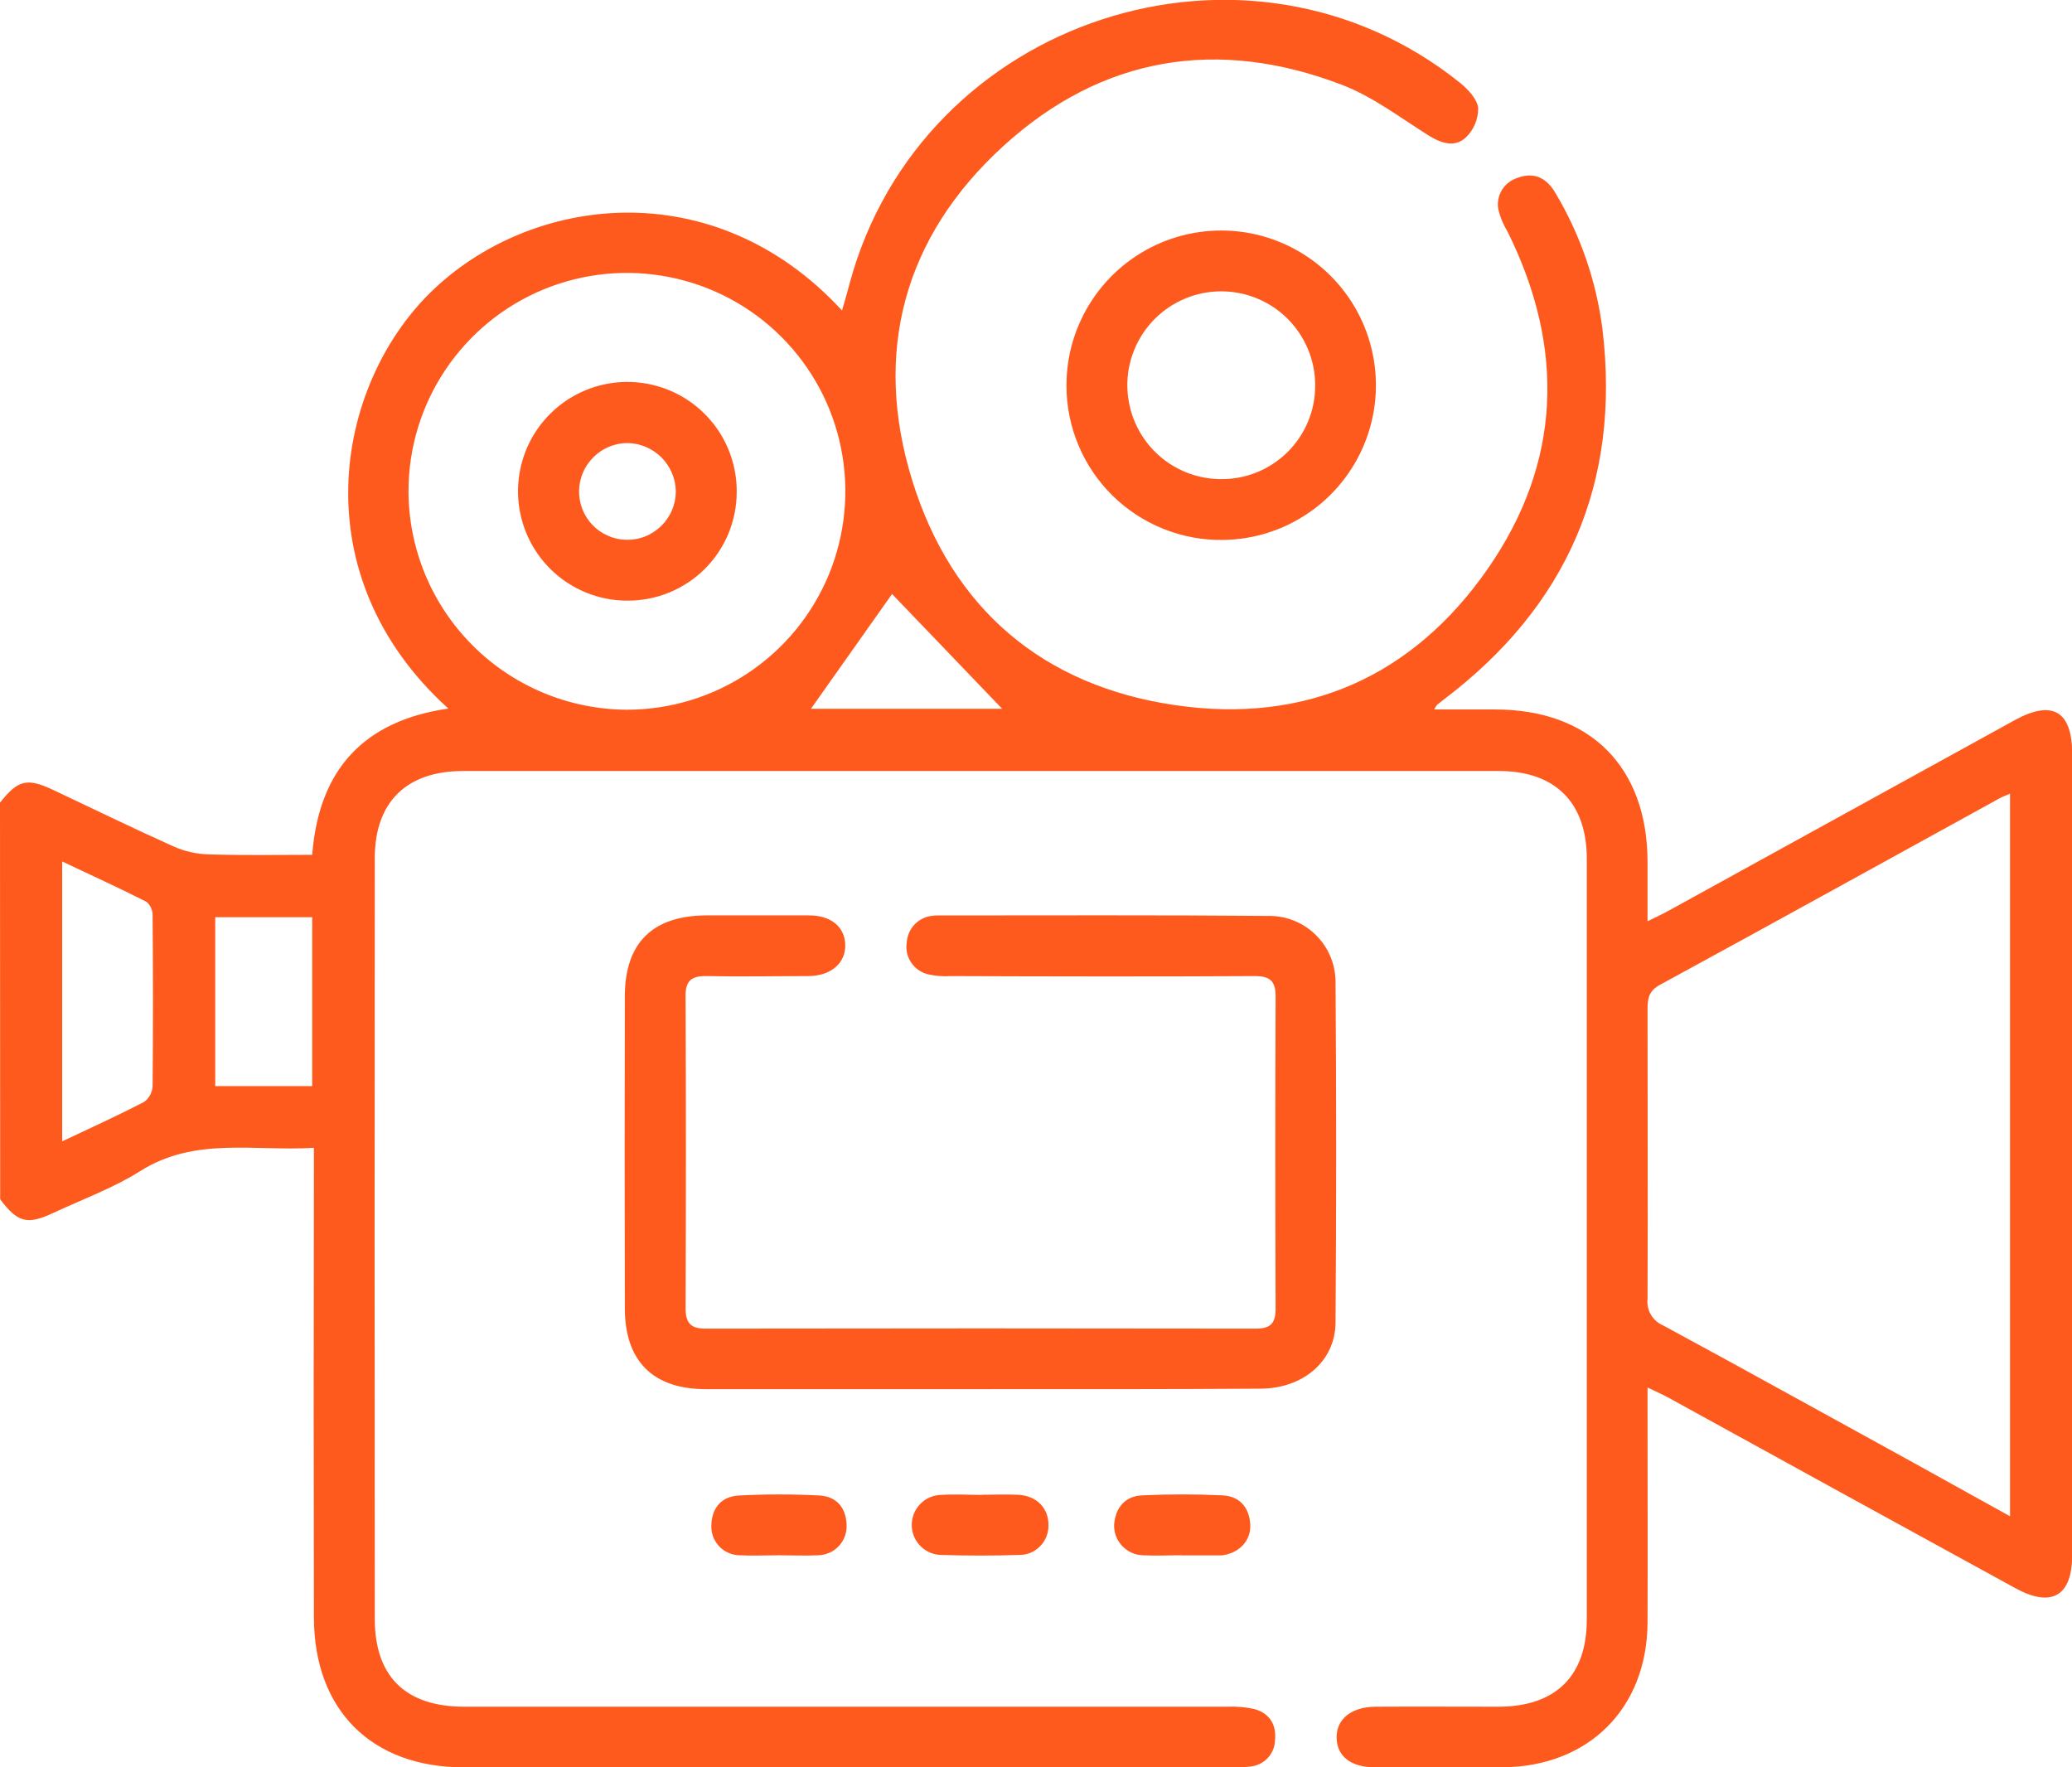 <svg width="34" height="29" viewBox="0 0 34 29" fill="none" xmlns="http://www.w3.org/2000/svg">
<g clip-path="url(#clip0_1_91)">
<path d="M0 13.171C0.297 12.796 0.444 12.76 0.874 12.963C1.534 13.274 2.189 13.594 2.855 13.893C3.034 13.971 3.228 14.015 3.424 14.02C3.985 14.037 4.547 14.027 5.123 14.027C5.232 12.619 5.978 11.826 7.357 11.627C4.949 9.45 5.483 6.351 7.067 4.796C8.696 3.2 11.711 2.808 13.817 5.095C13.864 4.933 13.906 4.789 13.943 4.646C15.12 0.299 20.464 -1.451 23.963 1.363C24.092 1.468 24.242 1.629 24.256 1.775C24.257 1.864 24.239 1.952 24.205 2.034C24.17 2.117 24.12 2.191 24.056 2.253C23.878 2.423 23.657 2.356 23.447 2.226C22.981 1.934 22.53 1.588 22.023 1.393C19.983 0.611 18.084 0.922 16.468 2.393C14.831 3.884 14.316 5.787 14.972 7.893C15.622 9.984 17.11 11.256 19.29 11.572C21.43 11.883 23.185 11.1 24.413 9.334C25.626 7.587 25.684 5.709 24.739 3.803C24.67 3.69 24.618 3.568 24.587 3.439C24.566 3.328 24.587 3.214 24.645 3.118C24.704 3.022 24.796 2.951 24.904 2.918C25.176 2.816 25.381 2.924 25.52 3.161C25.93 3.846 26.194 4.609 26.295 5.401C26.598 7.929 25.711 9.952 23.686 11.483C23.651 11.51 23.616 11.537 23.582 11.565C23.564 11.589 23.548 11.615 23.534 11.642H24.534C26.092 11.642 27.032 12.583 27.035 14.141C27.035 14.448 27.035 14.756 27.035 15.117C27.18 15.045 27.286 14.998 27.39 14.939L33.055 11.82C33.676 11.477 34.003 11.665 34.003 12.37V25.517C34.003 26.192 33.664 26.387 33.069 26.06C31.17 25.02 29.271 23.978 27.373 22.932C27.28 22.881 27.181 22.839 27.035 22.768V23.17C27.035 24.323 27.039 25.472 27.035 26.622C27.028 28.034 26.069 28.99 24.654 29C23.957 29.005 23.259 29 22.562 29C22.168 29 21.941 28.822 21.933 28.519C21.925 28.216 22.166 28.009 22.573 28.006C23.248 28.002 23.923 28.006 24.598 28.006C25.532 28.001 26.038 27.499 26.038 26.573C26.038 22.412 26.038 18.251 26.038 14.09C26.038 13.169 25.518 12.652 24.598 12.652H7.598C6.672 12.652 6.15 13.16 6.15 14.082C6.146 18.243 6.146 22.404 6.15 26.565C6.15 27.511 6.655 28.005 7.616 28.006C11.789 28.006 15.962 28.006 20.134 28.006C20.288 27.999 20.443 28.012 20.593 28.047C20.837 28.118 20.948 28.307 20.922 28.557C20.919 28.664 20.878 28.766 20.805 28.845C20.733 28.923 20.636 28.973 20.529 28.986C20.42 29 20.309 29.005 20.199 29.001C16.004 29.001 11.809 29.001 7.614 29.001C6.095 29.001 5.153 28.061 5.151 26.536C5.146 24.112 5.146 21.687 5.151 19.262V18.835C4.162 18.894 3.199 18.652 2.305 19.214C1.861 19.495 1.353 19.679 0.873 19.904C0.449 20.103 0.287 20.061 0.003 19.679L0 13.171ZM32.983 24.881V13.024C32.908 13.057 32.858 13.074 32.813 13.099C30.954 14.121 29.099 15.148 27.235 16.162C27.051 16.263 27.035 16.392 27.035 16.566C27.035 18.149 27.041 19.731 27.035 21.313C27.025 21.404 27.044 21.496 27.091 21.574C27.137 21.653 27.208 21.715 27.292 21.75C28.673 22.497 30.042 23.258 31.42 24.014L32.983 24.881ZM10.291 11.646C11 11.645 11.692 11.434 12.281 11.04C12.87 10.646 13.329 10.086 13.6 9.431C13.87 8.776 13.941 8.055 13.802 7.36C13.664 6.665 13.322 6.027 12.82 5.526C12.319 5.025 11.68 4.685 10.985 4.547C10.29 4.409 9.57 4.48 8.915 4.751C8.26 5.022 7.701 5.482 7.307 6.071C6.913 6.66 6.703 7.353 6.703 8.062C6.706 9.012 7.085 9.922 7.758 10.594C8.43 11.265 9.341 11.643 10.291 11.646ZM1.02 14.136V18.729C1.492 18.506 1.932 18.306 2.361 18.084C2.402 18.055 2.436 18.017 2.461 17.973C2.486 17.929 2.5 17.88 2.504 17.83C2.513 16.892 2.512 15.953 2.504 15.015C2.504 14.974 2.495 14.933 2.478 14.896C2.461 14.858 2.436 14.825 2.404 14.798C1.957 14.572 1.5 14.363 1.02 14.136ZM5.123 17.822V15.051H3.532V17.822H5.123ZM13.307 11.631H16.445L14.638 9.747L13.307 11.631Z" fill="#FF5A1E"/>
<path d="M16.066 22.795H11.583C10.715 22.795 10.253 22.336 10.253 21.464C10.249 19.76 10.249 18.056 10.253 16.352C10.253 15.474 10.706 15.028 11.583 15.021C12.148 15.021 12.712 15.021 13.277 15.021C13.64 15.021 13.864 15.213 13.87 15.505C13.877 15.798 13.643 16.014 13.264 16.017C12.712 16.017 12.157 16.028 11.605 16.017C11.353 16.011 11.245 16.085 11.25 16.353C11.257 18.057 11.257 19.761 11.25 21.465C11.25 21.699 11.325 21.803 11.576 21.802C14.586 21.797 17.596 21.797 20.608 21.802C20.856 21.802 20.933 21.708 20.932 21.468C20.925 19.764 20.925 18.06 20.932 16.355C20.932 16.089 20.835 16.016 20.582 16.017C18.922 16.026 17.261 16.023 15.601 16.017C15.48 16.025 15.359 16.016 15.24 15.99C15.124 15.965 15.022 15.897 14.955 15.799C14.887 15.702 14.86 15.582 14.879 15.465C14.886 15.353 14.933 15.247 15.011 15.166C15.09 15.086 15.194 15.036 15.306 15.027C15.328 15.023 15.35 15.022 15.372 15.022C17.198 15.022 19.025 15.014 20.851 15.03C21.131 15.035 21.399 15.149 21.597 15.348C21.796 15.546 21.91 15.814 21.915 16.095C21.929 17.965 21.929 19.835 21.915 21.705C21.91 22.341 21.378 22.785 20.683 22.787C19.143 22.797 17.605 22.795 16.066 22.795Z" fill="#FF5A1E"/>
<path d="M17.5 6.331C17.498 5.83 17.645 5.339 17.922 4.921C18.198 4.503 18.593 4.176 19.055 3.981C19.517 3.787 20.026 3.734 20.519 3.828C21.011 3.923 21.465 4.162 21.822 4.514C22.179 4.866 22.424 5.316 22.525 5.807C22.627 6.298 22.581 6.808 22.393 7.273C22.205 7.738 21.884 8.137 21.469 8.419C21.055 8.702 20.566 8.855 20.065 8.86C19.73 8.865 19.397 8.802 19.087 8.677C18.776 8.552 18.493 8.366 18.254 8.131C18.016 7.896 17.826 7.616 17.697 7.307C17.567 6.998 17.5 6.666 17.5 6.331ZM21.581 6.331C21.583 6.026 21.494 5.727 21.326 5.473C21.158 5.218 20.918 5.019 20.637 4.901C20.355 4.783 20.046 4.751 19.746 4.809C19.447 4.867 19.171 5.013 18.954 5.228C18.738 5.443 18.59 5.717 18.529 6.016C18.469 6.315 18.499 6.625 18.615 6.908C18.731 7.19 18.928 7.431 19.181 7.601C19.435 7.771 19.733 7.862 20.038 7.862C20.24 7.864 20.44 7.825 20.627 7.749C20.814 7.673 20.984 7.56 21.128 7.418C21.271 7.276 21.385 7.107 21.463 6.92C21.541 6.734 21.581 6.534 21.581 6.332V6.331Z" fill="#FF5A1E"/>
<path d="M19.382 25.521C19.172 25.521 18.962 25.532 18.753 25.521C18.623 25.517 18.501 25.461 18.413 25.367C18.325 25.273 18.277 25.148 18.282 25.019C18.303 24.743 18.459 24.551 18.738 24.538C19.182 24.517 19.625 24.517 20.065 24.538C20.341 24.553 20.502 24.737 20.516 25.02C20.529 25.286 20.327 25.491 20.046 25.523C20.024 25.523 20.002 25.523 19.98 25.523H19.382V25.521Z" fill="#FF5A1E"/>
<path d="M16.112 24.528C16.31 24.528 16.509 24.519 16.708 24.528C17.016 24.545 17.21 24.751 17.205 25.035C17.205 25.098 17.192 25.162 17.168 25.221C17.144 25.279 17.108 25.333 17.062 25.378C17.017 25.423 16.963 25.458 16.904 25.482C16.845 25.506 16.781 25.517 16.718 25.516C16.299 25.529 15.878 25.529 15.46 25.516C15.329 25.518 15.203 25.467 15.109 25.375C15.016 25.284 14.962 25.159 14.961 25.028C14.96 24.898 15.01 24.771 15.102 24.678C15.193 24.584 15.318 24.531 15.449 24.53C15.669 24.516 15.893 24.53 16.112 24.53V24.528Z" fill="#FF5A1E"/>
<path d="M12.796 25.521C12.575 25.521 12.353 25.532 12.133 25.521C12.07 25.52 12.007 25.505 11.949 25.479C11.89 25.453 11.838 25.415 11.795 25.368C11.752 25.32 11.719 25.265 11.698 25.205C11.677 25.145 11.669 25.081 11.673 25.017C11.685 24.73 11.851 24.554 12.125 24.54C12.566 24.517 13.007 24.517 13.448 24.54C13.724 24.555 13.884 24.738 13.892 25.023C13.895 25.087 13.885 25.15 13.863 25.21C13.841 25.27 13.807 25.325 13.763 25.371C13.719 25.418 13.667 25.455 13.608 25.48C13.55 25.506 13.487 25.52 13.423 25.521C13.215 25.531 13.005 25.521 12.796 25.521Z" fill="#FF5A1E"/>
<path d="M10.292 9.856C9.937 9.856 9.589 9.75 9.294 9.552C8.999 9.354 8.77 9.073 8.635 8.744C8.5 8.415 8.465 8.054 8.536 7.706C8.606 7.357 8.778 7.038 9.031 6.788C9.283 6.537 9.604 6.368 9.953 6.3C10.302 6.232 10.662 6.27 10.99 6.407C11.318 6.545 11.597 6.777 11.793 7.073C11.988 7.37 12.092 7.718 12.089 8.073C12.089 8.309 12.042 8.541 11.952 8.759C11.861 8.976 11.729 9.173 11.562 9.339C11.395 9.504 11.196 9.635 10.979 9.724C10.761 9.813 10.527 9.858 10.292 9.856ZM10.28 8.858C10.386 8.86 10.49 8.841 10.588 8.802C10.685 8.763 10.774 8.705 10.85 8.631C10.925 8.558 10.985 8.47 11.026 8.374C11.068 8.277 11.089 8.173 11.09 8.068C11.088 7.857 11.003 7.656 10.854 7.506C10.704 7.357 10.503 7.272 10.292 7.27C10.085 7.272 9.888 7.354 9.741 7.499C9.593 7.644 9.508 7.84 9.502 8.047C9.5 8.151 9.518 8.255 9.555 8.352C9.593 8.449 9.649 8.538 9.721 8.613C9.793 8.689 9.879 8.749 9.975 8.791C10.07 8.833 10.173 8.856 10.277 8.858H10.28Z" fill="#FF5A1E"/>
</g>
<defs>
<clipPath id="clip0_1_91">
<rect width="34" height="29" fill="white"/>
</clipPath>
</defs>
</svg>
